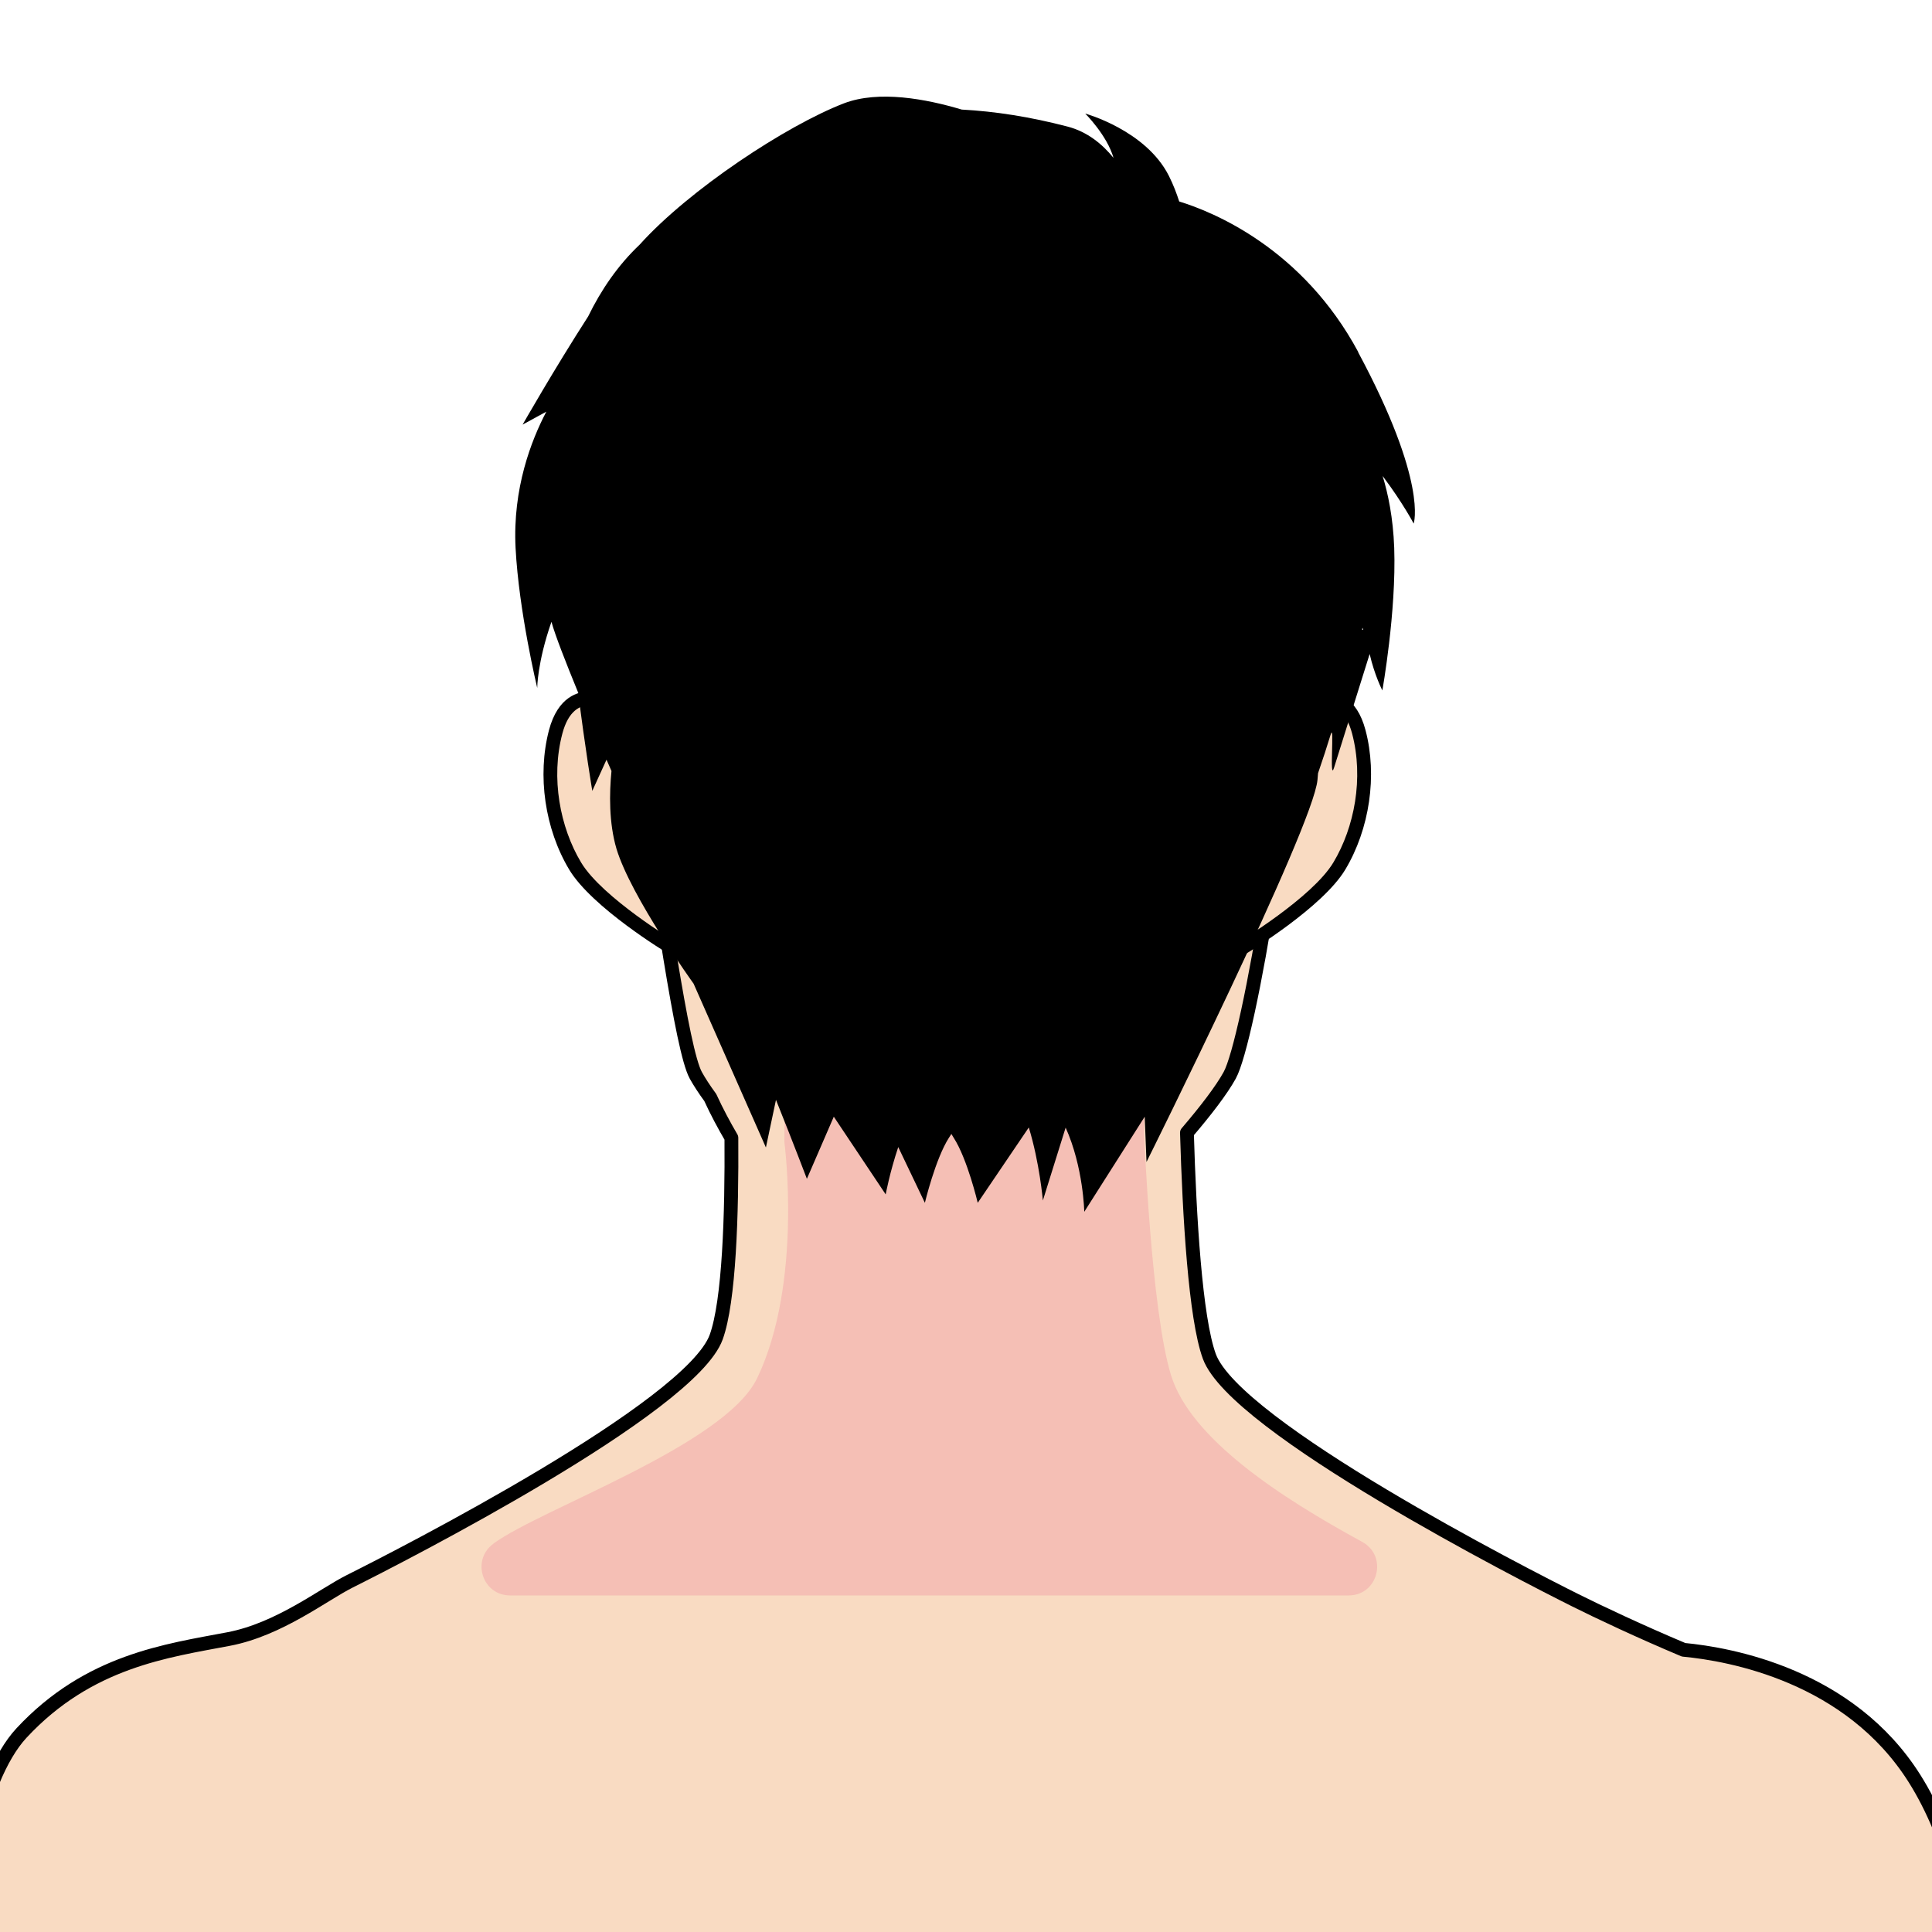 <?xml version="1.0" encoding="UTF-8"?><svg id="a" xmlns="http://www.w3.org/2000/svg" xmlns:xlink="http://www.w3.org/1999/xlink" viewBox="0 0 140 140"><defs><style>.e{fill:#f1a3a8;}.f{opacity:.5;}.g{stroke-miterlimit:10;}.g,.h,.i{fill:#f9dbc2;}.g,.i{stroke:#000;}.j{clip-path:url(#b);}.k{clip-path:url(#c);}.l{fill:none;}.i{stroke-linejoin:round;}</style><clipPath id="b"><rect class="l" width="140" height="140"/></clipPath><clipPath id="c"><rect class="l" y="212.36" width="140" height="140"/></clipPath></defs><g class="j"><g><path class="i" d="M143.6,145.58c-.71-6.44-2.17-12.42-4.86-16.69-4.71-7.48-13.36-9.02-16.74-9.34-3.12-1.31-6.17-2.75-7.83-3.58-3.73-1.86-24.68-12.57-26.54-17.69-1.01-2.78-1.44-10.1-1.62-16.2,1.37-1.6,2.51-3.09,3.1-4.16,.69-1.26,1.85-6.56,2.93-13.55,.14-.57,.26-1.13,.36-1.7,.16-.85,.24-1.74,.27-2.67,.29-2.1,.55-4.3,.79-6.55,2.75-25.58-10.2-33.63-24.2-33.28-14,.35-27.3,7.7-23.2,33.28,1.9,11.86,3.34,22.61,4.36,24.47,.26,.47,.61,1.01,1.05,1.61,.48,1.05,1.01,2.03,1.53,2.92,.04,5.56-.16,11.84-1.1,14.44-1.86,5.12-22.82,15.83-26.54,17.69-1.94,.97-5.12,3.49-8.79,4.19-4.46,.85-10.14,1.57-15.01,6.81-3.16,3.4-4.77,12.43-5.15,20.89,49.07-.2,98.13-.65,147.2-.89Z"/><g class="f"><path class="e" d="M35.79,111.83c3.48-2.53,16.77-7.13,19.08-11.97,3.32-6.93,1.97-17.09,1.97-17.09l.04-13.67c0-1.08,.83-1.97,1.91-2.05l22.05-1.7c1.21-.09,2.24,.87,2.22,2.08l-.15,14.71s.5,12.78,1.94,17.49c1.41,4.62,7.93,8.87,13.86,12.1,1.88,1.03,1.16,3.88-.98,3.88H36.96c-2.01,0-2.83-2.57-1.2-3.75l.03-.03Z"/></g><g><path class="h" d="M48.99,68.78c-.09,0-.18-.02-.26-.07-.22-.13-5.47-3.32-7.05-5.94-1.7-2.84-2.24-6.57-1.41-9.73,.53-2.01,1.64-2.43,2.47-2.43s1.44,.39,1.51,.44l2.65,1.15c.16,.07,.27,.21,.29,.39l2.29,15.62c.03,.19-.06,.38-.22,.49-.08,.06-.18,.08-.28,.08Z"/><path d="M42.74,51.1c.68,0,1.24,.36,1.24,.36l2.72,1.19,2.29,15.62s-5.35-3.22-6.88-5.77c-1.53-2.55-2.21-6.12-1.36-9.34,.44-1.66,1.28-2.06,1.99-2.06m0-1c-.83,0-2.31,.36-2.96,2.81-.86,3.29-.3,7.16,1.47,10.11,1.64,2.73,6.99,5.98,7.22,6.11,.16,.1,.34,.14,.52,.14,.19,0,.39-.06,.55-.17,.32-.21,.49-.6,.44-.98l-2.29-15.62c-.05-.34-.27-.63-.59-.77l-2.66-1.16c-.23-.13-.9-.47-1.7-.47h0Z"/></g><g><path class="h" d="M89.74,68.78c-.1,0-.19-.03-.28-.08-.16-.11-.25-.3-.22-.49l2.29-15.62c.02-.17,.14-.32,.29-.39l2.72-1.19s.64-.4,1.44-.4,1.95,.42,2.47,2.43c.83,3.16,.29,6.88-1.41,9.73-1.58,2.62-6.83,5.81-7.05,5.94-.08,.05-.17,.07-.26,.07Z"/><path d="M95.99,51.1c.71,0,1.55,.4,1.99,2.06,.85,3.23,.17,6.79-1.36,9.34-1.53,2.55-6.88,5.77-6.88,5.77l2.29-15.62,2.72-1.19s.56-.36,1.24-.36m0-1h0c-.8,0-1.46,.34-1.7,.47l-2.66,1.16c-.32,.14-.54,.43-.59,.77l-2.29,15.62c-.06,.38,.11,.76,.44,.98,.17,.11,.36,.17,.55,.17,.18,0,.36-.05,.52-.14,.23-.14,5.58-3.38,7.22-6.11,1.77-2.95,2.34-6.83,1.47-10.11-.64-2.44-2.13-2.81-2.96-2.81h0Z"/></g><path d="M98.43,25.52c-4.04-7.52-10.5-10.16-12.98-10.92-.19-.59-.42-1.2-.75-1.86-1.67-3.31-6.06-4.51-6.06-4.51,0,0,1.58,1.57,2.05,3.21-.82-1.01-1.91-1.9-3.34-2.27-2.72-.71-5.25-1.1-7.66-1.23-2.57-.77-6.01-1.42-8.54-.45-4.15,1.6-11.2,6.24-14.8,10.24-1.57,1.49-2.79,3.27-3.73,5.2-2.46,3.82-4.75,7.84-4.75,7.84,0,0,.67-.37,1.72-.94-1.09,2.07-2.45,5.57-2.23,9.87,.24,4.63,1.57,10.15,1.57,10.15,0,0,0-1.84,1.03-4.79,.26,.95,1.03,2.92,1.94,5.14,.49,3.96,1.02,7.11,1.02,7.11l1.03-2.26c.12,.28,.24,.55,.36,.82-.16,1.61-.19,3.76,.36,5.63,1.05,3.49,5.59,9.78,5.59,9.78l5.24,11.87,.73-3.45c1.33,3.32,2.24,5.72,2.24,5.72l1.95-4.5,3.76,5.63s.29-1.58,.91-3.43l1.93,4.04s.76-3.18,1.74-4.71c.06-.1,.11-.18,.18-.28,.06,.1,.11,.18,.17,.28,.99,1.53,1.74,4.71,1.74,4.71l3.7-5.46c.78,2.53,1.02,5.29,1.02,5.29l1.65-5.28c1.29,2.87,1.35,6.1,1.35,6.1l4.38-6.89,.13,3.28s12.08-24.25,12.39-27.69c.01-.14,.03-.31,.04-.48,.34-.99,.66-1.96,.92-2.82,.29-.94-.12,3.58,.24,2.42l2.58-8.24c.36,1.56,.92,2.64,.92,2.64,0,0,1.02-5.69,.86-10.33-.08-2.2-.45-3.94-.84-5.21,1.48,1.97,2.25,3.45,2.25,3.45,0,0,1.05-2.97-4.03-12.43Zm.27,20.1s.02-.08,.03-.13c.02,.05,.04,.1,.05,.16l-.08-.03Z"/></g></g><g class="k"><g id="d"><path class="g" d="M68.43,131.02c-12.09-.11-23.15,7-20.44,29.04,1.27,10.29,3.18,19.46,4.08,21.05,1.79,3.16,9.09,10.33,11.18,11.98,1.76,1.39,4.01,1.39,5.72,1.36,1.72-.02,4.08-.12,5.68-1.54,2-1.76,9.12-9.11,10.8-12.32,.85-1.62,1.95-10.91,3.43-21.17,3.2-22.13-8.38-28.29-20.46-28.41Z"/><path d="M93.93,137.36c.91,.48,1.5,.79,1.5,.79,0,0-2.03-3.44-4.2-6.7-.84-1.65-1.91-3.17-3.29-4.43-3.16-3.4-9.3-7.31-12.91-8.63-2.19-.8-5.16-.2-7.36,.5-2.07,.14-4.25,.52-6.59,1.16-1.23,.34-2.16,1.12-2.85,2.01,.38-1.43,1.73-2.8,1.73-2.8,0,0-3.77,1.09-5.17,3.97-.27,.57-.47,1.1-.62,1.61-2.13,.69-7.67,3.05-11.05,9.6-4.25,8.22-3.31,10.78-3.31,10.78,0,0,.65-1.29,1.9-3.01-.32,1.1-.62,2.6-.66,4.5-.08,4,.88,8.9,.88,8.9,0,0,.47-.94,.76-2.29l2.34,7.08c.32,1-.09-2.9,.17-2.09,1.12,3.44,3.33,8.98,3.33,8.98,0,0-1.07-6.66-.83-12.75,0-.2,.02-.4,.04-.6,.9,1.31,1.91,2,1.91,2-1.08-3.74-.53-7.09,.58-9.82,.25-.49,.46-.91,.61-1.22,.55-1.15,2.95-4.71,4.14-5.42-.89,2.54,.07,6.33,.07,6.33,0,0,1.14-3.01,2.98-4.92,1.79-1.85,3.62-2.86,4.91-3.39,.27,1.02,1.1,2.87,3.57,4.66,3.67,2.66,9.12,3.82,9.12,3.82,0,0-1.91-1.59-3.4-5.35,1.85,2.21,9.96,5.68,12.92,6.89,.43,.74,.87,1.55,1.27,2.4,1.58,3.38,1.9,7.95,1.96,9.83-.04,3.21,.22,4.04,.22,4.04,0,0,4.6-10.77,5.25-13.28,.92,2.53,.95,4.12,.95,4.12,0,0,1.08-4.78,1.22-8.78,.13-3.71-1.09-6.72-2.06-8.48Zm-50.86,14.44s.03-.09,.04-.13l.03,.11-.07,.03Z"/></g></g></svg>